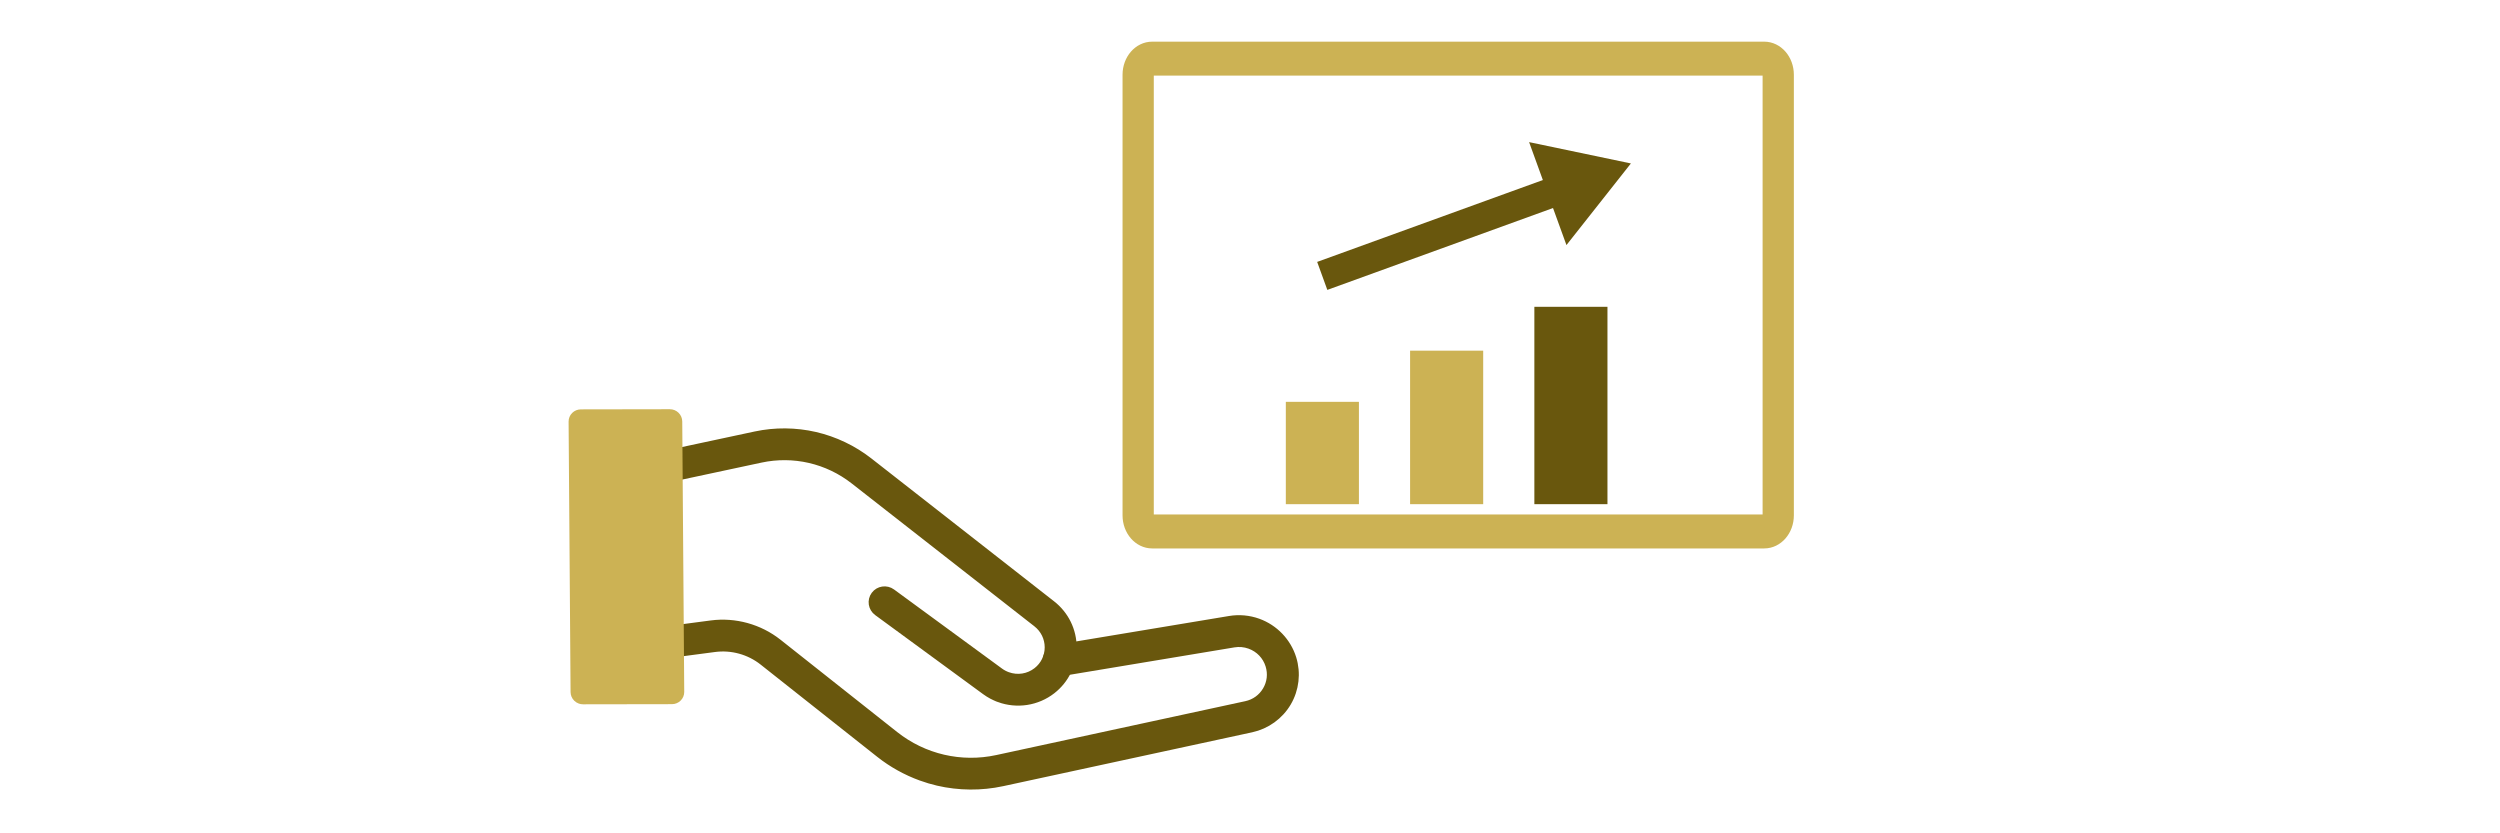 <svg width="342" height="114" viewBox="0 0 342 114" fill="none" xmlns="http://www.w3.org/2000/svg">
<path d="M126.009 106.31C123.962 105.569 122.03 104.497 120.329 103.152L104.364 90.522C102.509 89.053 100.101 88.388 97.757 88.697L92.094 89.444C91.171 89.566 90.319 88.921 90.191 88.002C90.063 87.084 90.708 86.242 91.631 86.12L97.294 85.373C100.545 84.945 103.885 85.867 106.459 87.904L122.423 100.534C126.379 103.663 131.47 104.847 136.391 103.782L170.46 96.41C171.637 96.156 172.62 95.446 173.227 94.413C173.833 93.379 173.971 92.177 173.616 91.029C173.216 89.736 172.25 88.729 170.969 88.265C170.273 88.013 169.52 87.945 168.789 88.068L145.113 92.008C144.194 92.161 143.321 91.545 143.162 90.632C143.003 89.719 143.618 88.855 144.536 88.702L168.211 84.762C169.514 84.543 170.864 84.665 172.11 85.116C174.368 85.933 176.137 87.782 176.842 90.061C177.469 92.085 177.215 94.291 176.146 96.114C175.077 97.936 173.273 99.238 171.196 99.688L137.127 107.059C134.237 107.685 131.183 107.66 128.295 106.989C127.522 106.809 126.758 106.582 126.01 106.311L126.009 106.31Z" fill="#69570D" stroke="#69570D"/>
<path d="M136.694 95.575C136.015 95.329 135.373 94.987 134.787 94.558L120.02 83.74C119.267 83.189 119.104 82.139 119.655 81.395C120.206 80.651 121.261 80.494 122.013 81.046L136.781 91.864C137.105 92.101 137.46 92.291 137.835 92.426C139.199 92.92 140.692 92.686 141.83 91.799C142.84 91.011 143.418 89.826 143.415 88.547C143.411 87.268 142.827 86.079 141.813 85.286L116.808 65.732C113.195 62.907 108.555 61.836 104.077 62.794L92.049 65.368C91.138 65.562 90.237 64.987 90.036 64.081C89.835 63.176 90.41 62.284 91.32 62.09L103.349 59.516C106.021 58.944 108.844 58.968 111.512 59.584C114.181 60.199 116.731 61.416 118.887 63.102L143.89 82.655C145.726 84.091 146.783 86.242 146.789 88.556C146.795 90.871 145.751 93.016 143.923 94.441C142.91 95.23 141.702 95.75 140.429 95.944C139.177 96.135 137.885 96.007 136.694 95.576L136.694 95.575Z" fill="#69570D" stroke="#69570D"/>
<path d="M79.172 96.247C78.944 96.165 78.733 96.033 78.557 95.86C78.238 95.546 78.058 95.12 78.054 94.675L77.919 76.178L77.784 57.681C77.78 57.236 77.955 56.809 78.269 56.495C78.584 56.18 79.012 56.002 79.459 56.002L91.632 55.981C92.565 55.98 93.326 56.729 93.332 57.655L93.603 94.65C93.61 95.575 92.859 96.328 91.927 96.329L79.754 96.349C79.554 96.349 79.356 96.314 79.172 96.247Z" fill="#CCB254"/>
<path fill-rule="evenodd" clip-rule="evenodd" d="M241.346 6.599H157.618C155.875 6.599 154.464 8.222 154.464 10.224V70.501C154.464 72.504 155.875 74.126 157.618 74.126H241.346C243.088 74.126 244.5 72.504 244.5 70.501V10.224C244.5 8.222 243.088 6.599 241.346 6.599ZM242.024 70.501C242.024 70.93 241.719 71.281 241.346 71.281H157.618C157.245 71.281 156.939 70.93 156.939 70.501V10.224C156.939 9.795 157.245 9.445 157.618 9.445H241.346C241.719 9.445 242.024 9.795 242.024 10.224V70.501Z" fill="#CCB254" stroke="#CCB254" stroke-width="1.8"/>
<rect x="175.901" y="54.971" width="10" height="14" fill="#CCB254"/>
<rect x="192.901" y="47.971" width="10" height="21" fill="#CCB254"/>
<rect x="209.901" y="41.971" width="10" height="27" fill="#69570D"/>
<rect x="180.189" y="35.829" width="38.569" height="4.073" transform="rotate(-19.938 180.189 35.829)" fill="#69570D"/>
<path d="M223.107 22.359L214.29 33.526L209.181 19.442L223.107 22.359Z" fill="#69570D"/>
</svg>
